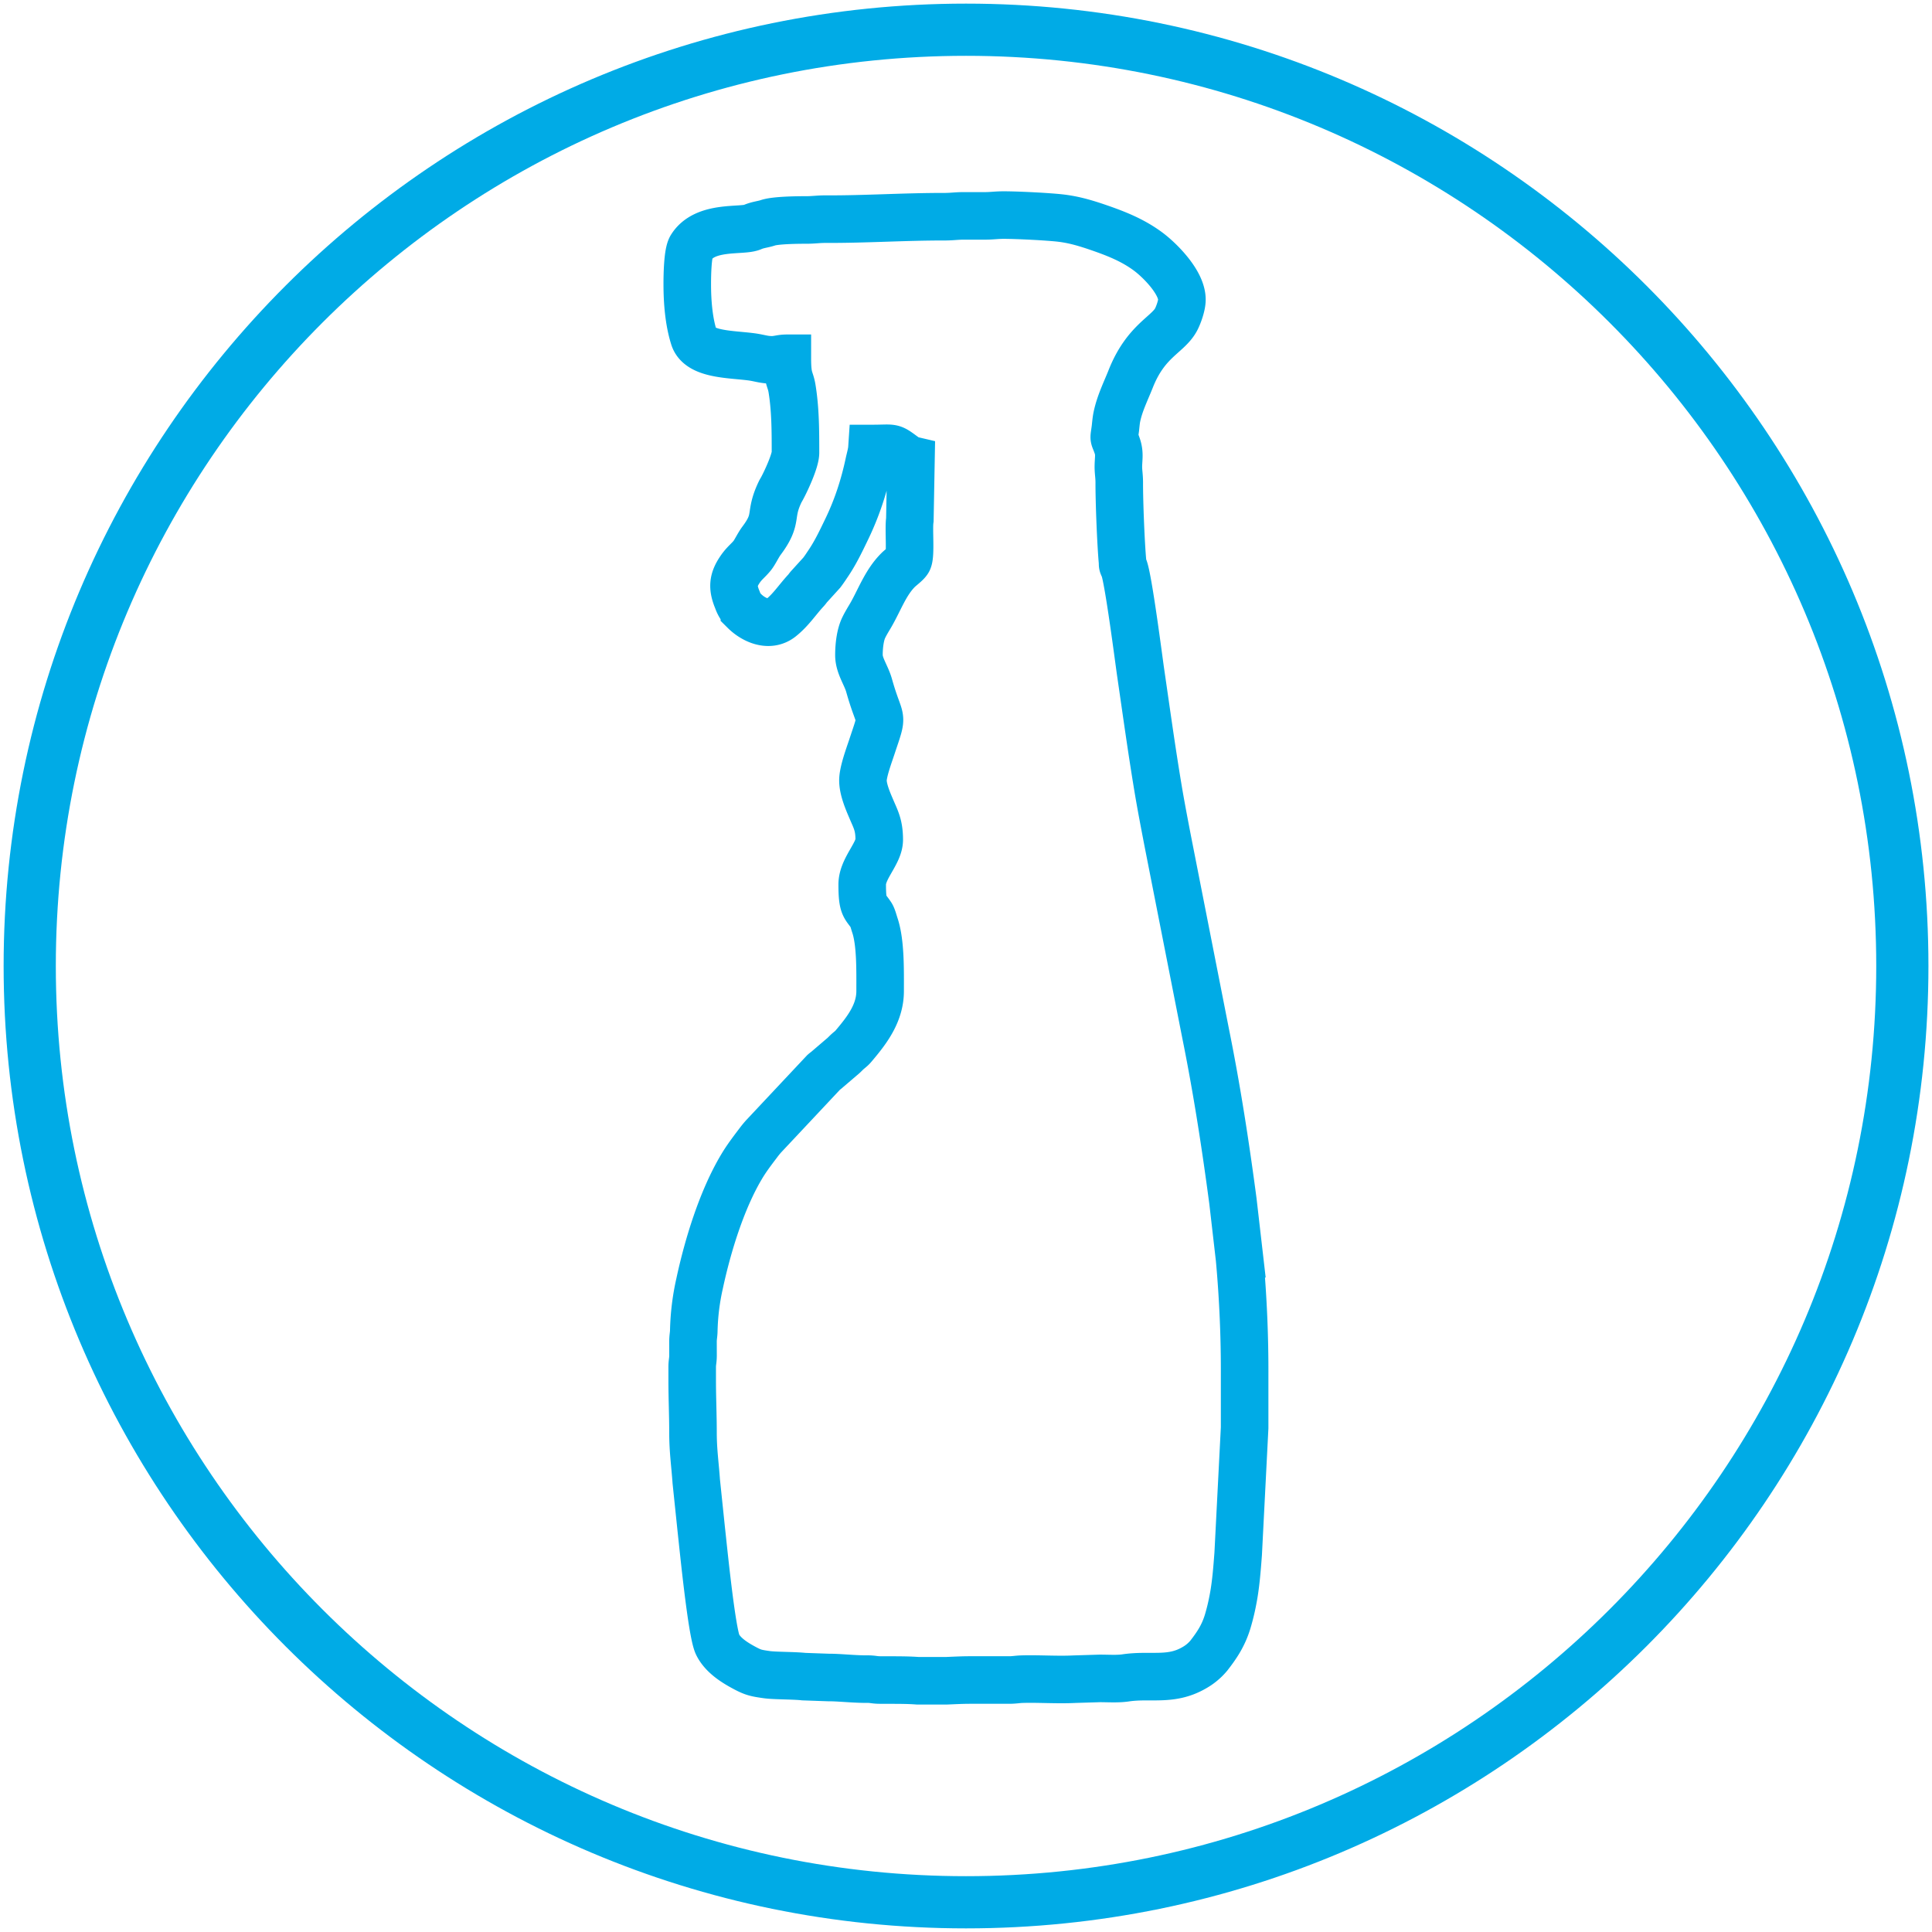 <svg xmlns="http://www.w3.org/2000/svg" width="65" height="65" fill="none"><path stroke="#00ABE6" stroke-miterlimit="10" stroke-width="1.6" d="M41.874 46.269v1.768l-.217 4.245c-.04.525-.08 1.065-.182 1.57a7.078 7.078 0 0 1-.172.704c-.146.477-.364.798-.633 1.145a1.764 1.764 0 0 1-.494.41c-.788.458-1.474.213-2.315.341-.265.038-.577.016-.858.016l-.85.026c-.575.03-1.199-.018-1.78 0-.153.005-.246.029-.438.028h-1.314c-.256 0-.526.015-.798.026h-.933l-.018-.001c-.395-.031-.87-.02-1.29-.025-.162-.002-.225-.032-.408-.03-.441.003-.95-.057-1.287-.054l-.845-.03c-.327-.037-.993-.029-1.247-.067-.35-.05-.445-.07-.702-.203-.35-.184-.763-.434-.948-.803-.203-.403-.488-3.314-.552-3.881l-.168-1.612c-.038-.556-.11-1.03-.11-1.64 0-.613-.027-1.167-.027-1.753v-.436c-.002-.18.028-.237.028-.41l-.001-.44c-.002-.182.025-.248.027-.408a7.998 7.998 0 0 1 .197-1.58c.27-1.256.738-2.792 1.402-3.909.167-.284.355-.53.551-.789.067-.09.124-.162.196-.243l2.027-2.16c.055-.048.066-.048.122-.099l.472-.404c.108-.085.146-.142.242-.222.13-.109.11-.089.22-.22.408-.487.84-1.055.84-1.785 0-.69.02-1.62-.175-2.208-.034-.1-.076-.27-.123-.343-.213-.323-.305-.265-.305-1.037 0-.54.573-1.04.573-1.504 0-.487-.116-.68-.262-1.025-.119-.277-.286-.663-.286-.972 0-.286.2-.828.292-1.104.418-1.262.302-.712-.084-2.085-.095-.345-.343-.668-.343-1.024 0-.335.049-.702.165-.933.052-.108.12-.223.185-.332.323-.53.523-1.158.971-1.602.092-.091.29-.233.335-.322.097-.194.01-1.057.057-1.367l.037-2.012c-.098-.023-.198-.103-.277-.16-.402-.296-.306-.225-1.036-.225-.01.15-.074.37-.101.5-.165.773-.4 1.49-.736 2.191-.191.397-.374.784-.612 1.142-.078.116-.146.222-.235.34l-.416.458c-.06.063-.065.088-.124.15-.287.31-.502.649-.837.915-.395.314-.918.08-1.23-.23a.927.927 0 0 1-.231-.366c-.18-.428-.16-.683.105-1.06.133-.188.26-.276.388-.434.095-.117.202-.354.315-.504.578-.773.233-.823.627-1.645.023-.047.037-.064.068-.123.134-.248.447-.923.447-1.194 0-.727-.001-1.45-.116-2.156-.056-.348-.158-.302-.158-1.02-.236 0-.31.053-.52.053-.265 0-.394-.058-.67-.098-.68-.094-1.76-.063-1.95-.649-.174-.544-.227-1.204-.227-1.796v-.014c0-.292.012-1.03.13-1.225.466-.757 1.71-.53 2.055-.68.198-.086.355-.09.533-.15.249-.083.947-.094 1.277-.093.26 0 .407-.029.658-.028 1.345.006 2.638-.084 3.997-.082.256 0 .4-.028.656-.028.228.002.458 0 .685 0 .244.002.392-.026.644-.027h.014c.49.001 1.532.054 1.947.105.39.05.71.139 1.08.26.718.241 1.31.47 1.856.882.366.278 1.11 1.01 1.11 1.598 0 .203-.122.533-.2.677-.282.516-1.01.7-1.52 1.981-.17.428-.372.826-.468 1.285-.024.114-.038.277-.05.387-.055.422-.062.233.06.586.094.271.04.435.04.723.003.185.03.303.03.519-.002.643.053 2.022.107 2.63.013.156-.012.101.047.226.147.32.51 3.155.567 3.54.185 1.27.364 2.565.574 3.83.1.605.224 1.249.34 1.85l1.264 6.425c.382 1.887.672 3.76.925 5.67l.226 1.962a41.52 41.52 0 0 1 .168 3.897Z"/><path stroke="#00ABE6" stroke-miterlimit="22.926" stroke-width="1.756" d="M32.5 1C15.116 1 1 15.113 1 32.5S15.115 64 32.5 64c17.386 0 31.502-14.114 31.502-31.5C64.002 15.112 49.886 1 32.501 1Z"/></svg>
